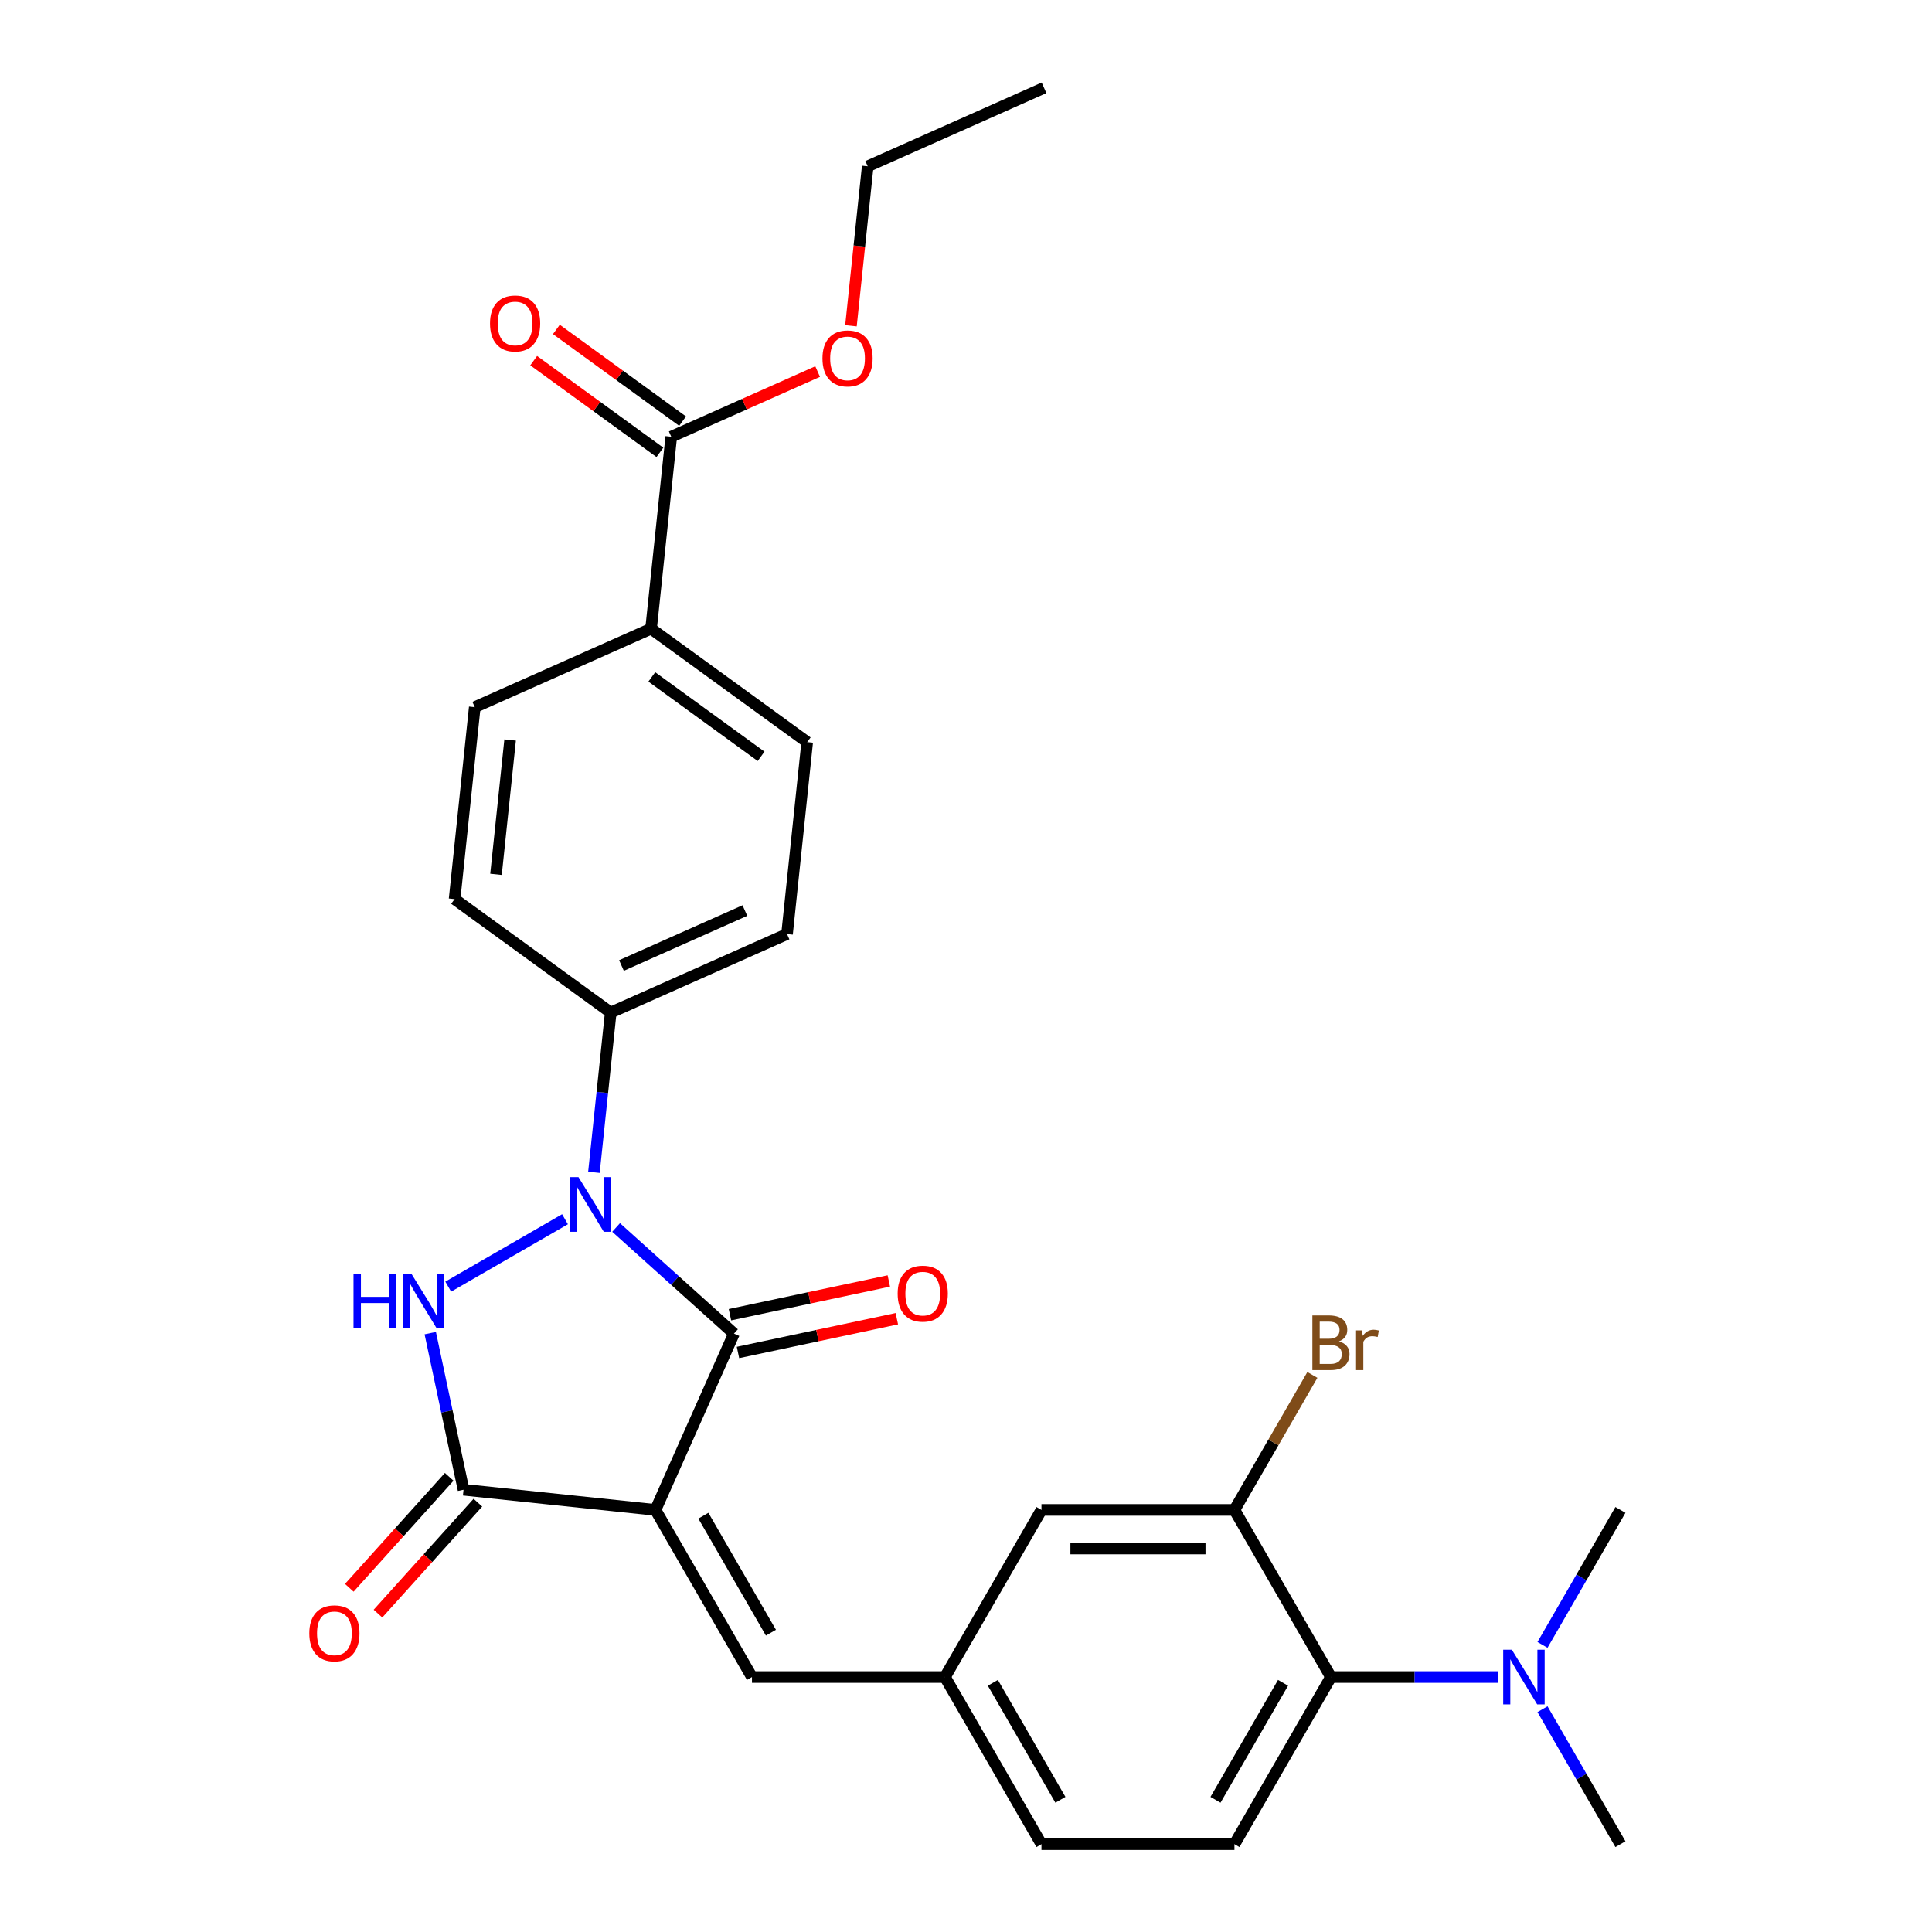 <?xml version='1.0' encoding='iso-8859-1'?>
<svg version='1.1' baseProfile='full'
              xmlns='http://www.w3.org/2000/svg'
                      xmlns:rdkit='http://www.rdkit.org/xml'
                      xmlns:xlink='http://www.w3.org/1999/xlink'
                  xml:space='preserve'
width='1000px' height='1000px' viewBox='0 0 1000 1000'>
<!-- END OF HEADER -->
<rect style='opacity:1.0;fill:#FFFFFF;stroke:none' width='1000' height='1000' x='0' y='0'> </rect>
<path class='bond-1' d='M 339.273,781.529 L 379.903,690.274' style='fill:none;fill-rule:evenodd;stroke:#000000;stroke-width:6px;stroke-linecap:butt;stroke-linejoin:miter;stroke-opacity:1' />
<path class='bond-3' d='M 339.273,781.529 L 239.929,771.087' style='fill:none;fill-rule:evenodd;stroke:#000000;stroke-width:6px;stroke-linecap:butt;stroke-linejoin:miter;stroke-opacity:1' />
<path class='bond-4' d='M 339.273,781.529 L 389.219,868.037' style='fill:none;fill-rule:evenodd;stroke:#000000;stroke-width:6px;stroke-linecap:butt;stroke-linejoin:miter;stroke-opacity:1' />
<path class='bond-4' d='M 364.067,784.516 L 399.029,845.072' style='fill:none;fill-rule:evenodd;stroke:#000000;stroke-width:6px;stroke-linecap:butt;stroke-linejoin:miter;stroke-opacity:1' />
<path class='bond-0' d='M 318.895,635.342 L 349.399,662.808' style='fill:none;fill-rule:evenodd;stroke:#0000FF;stroke-width:6px;stroke-linecap:butt;stroke-linejoin:miter;stroke-opacity:1' />
<path class='bond-0' d='M 349.399,662.808 L 379.903,690.274' style='fill:none;fill-rule:evenodd;stroke:#000000;stroke-width:6px;stroke-linecap:butt;stroke-linejoin:miter;stroke-opacity:1' />
<path class='bond-7' d='M 307.418,606.791 L 311.764,565.44' style='fill:none;fill-rule:evenodd;stroke:#0000FF;stroke-width:6px;stroke-linecap:butt;stroke-linejoin:miter;stroke-opacity:1' />
<path class='bond-7' d='M 311.764,565.44 L 316.11,524.089' style='fill:none;fill-rule:evenodd;stroke:#000000;stroke-width:6px;stroke-linecap:butt;stroke-linejoin:miter;stroke-opacity:1' />
<path class='bond-28' d='M 292.443,631.069 L 232.004,665.964' style='fill:none;fill-rule:evenodd;stroke:#0000FF;stroke-width:6px;stroke-linecap:butt;stroke-linejoin:miter;stroke-opacity:1' />
<path class='bond-9' d='M 381.979,700.044 L 423.092,691.306' style='fill:none;fill-rule:evenodd;stroke:#000000;stroke-width:6px;stroke-linecap:butt;stroke-linejoin:miter;stroke-opacity:1' />
<path class='bond-9' d='M 423.092,691.306 L 464.205,682.567' style='fill:none;fill-rule:evenodd;stroke:#FF0000;stroke-width:6px;stroke-linecap:butt;stroke-linejoin:miter;stroke-opacity:1' />
<path class='bond-9' d='M 377.826,680.503 L 418.938,671.764' style='fill:none;fill-rule:evenodd;stroke:#000000;stroke-width:6px;stroke-linecap:butt;stroke-linejoin:miter;stroke-opacity:1' />
<path class='bond-9' d='M 418.938,671.764 L 460.051,663.025' style='fill:none;fill-rule:evenodd;stroke:#FF0000;stroke-width:6px;stroke-linecap:butt;stroke-linejoin:miter;stroke-opacity:1' />
<path class='bond-2' d='M 222.698,690.021 L 231.314,730.554' style='fill:none;fill-rule:evenodd;stroke:#0000FF;stroke-width:6px;stroke-linecap:butt;stroke-linejoin:miter;stroke-opacity:1' />
<path class='bond-2' d='M 231.314,730.554 L 239.929,771.087' style='fill:none;fill-rule:evenodd;stroke:#000000;stroke-width:6px;stroke-linecap:butt;stroke-linejoin:miter;stroke-opacity:1' />
<path class='bond-12' d='M 232.506,764.403 L 206.65,793.119' style='fill:none;fill-rule:evenodd;stroke:#000000;stroke-width:6px;stroke-linecap:butt;stroke-linejoin:miter;stroke-opacity:1' />
<path class='bond-12' d='M 206.65,793.119 L 180.794,821.835' style='fill:none;fill-rule:evenodd;stroke:#FF0000;stroke-width:6px;stroke-linecap:butt;stroke-linejoin:miter;stroke-opacity:1' />
<path class='bond-12' d='M 247.353,777.771 L 221.497,806.487' style='fill:none;fill-rule:evenodd;stroke:#000000;stroke-width:6px;stroke-linecap:butt;stroke-linejoin:miter;stroke-opacity:1' />
<path class='bond-12' d='M 221.497,806.487 L 195.641,835.203' style='fill:none;fill-rule:evenodd;stroke:#FF0000;stroke-width:6px;stroke-linecap:butt;stroke-linejoin:miter;stroke-opacity:1' />
<path class='bond-11' d='M 389.219,868.037 L 489.11,868.037' style='fill:none;fill-rule:evenodd;stroke:#000000;stroke-width:6px;stroke-linecap:butt;stroke-linejoin:miter;stroke-opacity:1' />
<path class='bond-5' d='M 688.892,868.037 L 638.947,954.545' style='fill:none;fill-rule:evenodd;stroke:#000000;stroke-width:6px;stroke-linecap:butt;stroke-linejoin:miter;stroke-opacity:1' />
<path class='bond-5' d='M 664.099,871.024 L 629.137,931.58' style='fill:none;fill-rule:evenodd;stroke:#000000;stroke-width:6px;stroke-linecap:butt;stroke-linejoin:miter;stroke-opacity:1' />
<path class='bond-14' d='M 688.892,868.037 L 732.225,868.037' style='fill:none;fill-rule:evenodd;stroke:#000000;stroke-width:6px;stroke-linecap:butt;stroke-linejoin:miter;stroke-opacity:1' />
<path class='bond-14' d='M 732.225,868.037 L 775.558,868.037' style='fill:none;fill-rule:evenodd;stroke:#0000FF;stroke-width:6px;stroke-linecap:butt;stroke-linejoin:miter;stroke-opacity:1' />
<path class='bond-29' d='M 688.892,868.037 L 638.947,781.529' style='fill:none;fill-rule:evenodd;stroke:#000000;stroke-width:6px;stroke-linecap:butt;stroke-linejoin:miter;stroke-opacity:1' />
<path class='bond-6' d='M 638.947,781.529 L 539.056,781.529' style='fill:none;fill-rule:evenodd;stroke:#000000;stroke-width:6px;stroke-linecap:butt;stroke-linejoin:miter;stroke-opacity:1' />
<path class='bond-6' d='M 623.963,801.507 L 554.039,801.507' style='fill:none;fill-rule:evenodd;stroke:#000000;stroke-width:6px;stroke-linecap:butt;stroke-linejoin:miter;stroke-opacity:1' />
<path class='bond-21' d='M 638.947,781.529 L 659.116,746.596' style='fill:none;fill-rule:evenodd;stroke:#000000;stroke-width:6px;stroke-linecap:butt;stroke-linejoin:miter;stroke-opacity:1' />
<path class='bond-21' d='M 659.116,746.596 L 679.284,711.662' style='fill:none;fill-rule:evenodd;stroke:#7F4C19;stroke-width:6px;stroke-linecap:butt;stroke-linejoin:miter;stroke-opacity:1' />
<path class='bond-17' d='M 316.11,524.089 L 235.297,465.375' style='fill:none;fill-rule:evenodd;stroke:#000000;stroke-width:6px;stroke-linecap:butt;stroke-linejoin:miter;stroke-opacity:1' />
<path class='bond-18' d='M 316.11,524.089 L 407.366,483.46' style='fill:none;fill-rule:evenodd;stroke:#000000;stroke-width:6px;stroke-linecap:butt;stroke-linejoin:miter;stroke-opacity:1' />
<path class='bond-18' d='M 321.673,499.744 L 385.551,471.303' style='fill:none;fill-rule:evenodd;stroke:#000000;stroke-width:6px;stroke-linecap:butt;stroke-linejoin:miter;stroke-opacity:1' />
<path class='bond-8' d='M 347.435,226.057 L 336.993,325.401' style='fill:none;fill-rule:evenodd;stroke:#000000;stroke-width:6px;stroke-linecap:butt;stroke-linejoin:miter;stroke-opacity:1' />
<path class='bond-16' d='M 353.306,217.976 L 320.641,194.243' style='fill:none;fill-rule:evenodd;stroke:#000000;stroke-width:6px;stroke-linecap:butt;stroke-linejoin:miter;stroke-opacity:1' />
<path class='bond-16' d='M 320.641,194.243 L 287.976,170.511' style='fill:none;fill-rule:evenodd;stroke:#FF0000;stroke-width:6px;stroke-linecap:butt;stroke-linejoin:miter;stroke-opacity:1' />
<path class='bond-16' d='M 341.563,234.139 L 308.898,210.406' style='fill:none;fill-rule:evenodd;stroke:#000000;stroke-width:6px;stroke-linecap:butt;stroke-linejoin:miter;stroke-opacity:1' />
<path class='bond-16' d='M 308.898,210.406 L 276.233,186.673' style='fill:none;fill-rule:evenodd;stroke:#FF0000;stroke-width:6px;stroke-linecap:butt;stroke-linejoin:miter;stroke-opacity:1' />
<path class='bond-23' d='M 347.435,226.057 L 385.321,209.189' style='fill:none;fill-rule:evenodd;stroke:#000000;stroke-width:6px;stroke-linecap:butt;stroke-linejoin:miter;stroke-opacity:1' />
<path class='bond-23' d='M 385.321,209.189 L 423.207,192.321' style='fill:none;fill-rule:evenodd;stroke:#FF0000;stroke-width:6px;stroke-linecap:butt;stroke-linejoin:miter;stroke-opacity:1' />
<path class='bond-10' d='M 638.947,954.545 L 539.056,954.545' style='fill:none;fill-rule:evenodd;stroke:#000000;stroke-width:6px;stroke-linecap:butt;stroke-linejoin:miter;stroke-opacity:1' />
<path class='bond-15' d='M 489.11,868.037 L 539.056,781.529' style='fill:none;fill-rule:evenodd;stroke:#000000;stroke-width:6px;stroke-linecap:butt;stroke-linejoin:miter;stroke-opacity:1' />
<path class='bond-22' d='M 489.11,868.037 L 539.056,954.545' style='fill:none;fill-rule:evenodd;stroke:#000000;stroke-width:6px;stroke-linecap:butt;stroke-linejoin:miter;stroke-opacity:1' />
<path class='bond-22' d='M 513.904,871.024 L 548.865,931.58' style='fill:none;fill-rule:evenodd;stroke:#000000;stroke-width:6px;stroke-linecap:butt;stroke-linejoin:miter;stroke-opacity:1' />
<path class='bond-13' d='M 336.993,325.401 L 417.807,384.116' style='fill:none;fill-rule:evenodd;stroke:#000000;stroke-width:6px;stroke-linecap:butt;stroke-linejoin:miter;stroke-opacity:1' />
<path class='bond-13' d='M 337.373,350.371 L 393.942,391.472' style='fill:none;fill-rule:evenodd;stroke:#000000;stroke-width:6px;stroke-linecap:butt;stroke-linejoin:miter;stroke-opacity:1' />
<path class='bond-30' d='M 336.993,325.401 L 245.738,366.031' style='fill:none;fill-rule:evenodd;stroke:#000000;stroke-width:6px;stroke-linecap:butt;stroke-linejoin:miter;stroke-opacity:1' />
<path class='bond-24' d='M 798.392,884.679 L 818.561,919.612' style='fill:none;fill-rule:evenodd;stroke:#0000FF;stroke-width:6px;stroke-linecap:butt;stroke-linejoin:miter;stroke-opacity:1' />
<path class='bond-24' d='M 818.561,919.612 L 838.729,954.545' style='fill:none;fill-rule:evenodd;stroke:#000000;stroke-width:6px;stroke-linecap:butt;stroke-linejoin:miter;stroke-opacity:1' />
<path class='bond-25' d='M 798.392,851.395 L 818.561,816.462' style='fill:none;fill-rule:evenodd;stroke:#0000FF;stroke-width:6px;stroke-linecap:butt;stroke-linejoin:miter;stroke-opacity:1' />
<path class='bond-25' d='M 818.561,816.462 L 838.729,781.529' style='fill:none;fill-rule:evenodd;stroke:#000000;stroke-width:6px;stroke-linecap:butt;stroke-linejoin:miter;stroke-opacity:1' />
<path class='bond-20' d='M 235.297,465.375 L 245.738,366.031' style='fill:none;fill-rule:evenodd;stroke:#000000;stroke-width:6px;stroke-linecap:butt;stroke-linejoin:miter;stroke-opacity:1' />
<path class='bond-20' d='M 256.732,452.561 L 264.041,383.021' style='fill:none;fill-rule:evenodd;stroke:#000000;stroke-width:6px;stroke-linecap:butt;stroke-linejoin:miter;stroke-opacity:1' />
<path class='bond-19' d='M 407.366,483.46 L 417.807,384.116' style='fill:none;fill-rule:evenodd;stroke:#000000;stroke-width:6px;stroke-linecap:butt;stroke-linejoin:miter;stroke-opacity:1' />
<path class='bond-26' d='M 440.456,168.626 L 444.794,127.355' style='fill:none;fill-rule:evenodd;stroke:#FF0000;stroke-width:6px;stroke-linecap:butt;stroke-linejoin:miter;stroke-opacity:1' />
<path class='bond-26' d='M 444.794,127.355 L 449.132,86.084' style='fill:none;fill-rule:evenodd;stroke:#000000;stroke-width:6px;stroke-linecap:butt;stroke-linejoin:miter;stroke-opacity:1' />
<path class='bond-27' d='M 449.132,86.084 L 540.387,45.455' style='fill:none;fill-rule:evenodd;stroke:#000000;stroke-width:6px;stroke-linecap:butt;stroke-linejoin:miter;stroke-opacity:1' />
<path  class='atom-1' d='M 299.416 609.289
L 308.686 624.272
Q 309.605 625.751, 311.083 628.428
Q 312.561 631.105, 312.641 631.265
L 312.641 609.289
L 316.397 609.289
L 316.397 637.578
L 312.522 637.578
L 302.572 621.196
Q 301.414 619.278, 300.175 617.08
Q 298.976 614.883, 298.617 614.203
L 298.617 637.578
L 294.941 637.578
L 294.941 609.289
L 299.416 609.289
' fill='#0000FF'/>
<path  class='atom-3' d='M 182.98 659.234
L 186.816 659.234
L 186.816 671.261
L 201.28 671.261
L 201.28 659.234
L 205.116 659.234
L 205.116 687.524
L 201.28 687.524
L 201.28 674.458
L 186.816 674.458
L 186.816 687.524
L 182.98 687.524
L 182.98 659.234
' fill='#0000FF'/>
<path  class='atom-3' d='M 212.907 659.234
L 222.177 674.218
Q 223.096 675.696, 224.575 678.374
Q 226.053 681.051, 226.133 681.21
L 226.133 659.234
L 229.889 659.234
L 229.889 687.524
L 226.013 687.524
L 216.064 671.141
Q 214.905 669.224, 213.667 667.026
Q 212.468 664.828, 212.108 664.149
L 212.108 687.524
L 208.432 687.524
L 208.432 659.234
L 212.907 659.234
' fill='#0000FF'/>
<path  class='atom-10' d='M 464.625 669.585
Q 464.625 662.792, 467.981 658.997
Q 471.338 655.201, 477.611 655.201
Q 483.884 655.201, 487.24 658.997
Q 490.597 662.792, 490.597 669.585
Q 490.597 676.458, 487.201 680.373
Q 483.804 684.249, 477.611 684.249
Q 471.378 684.249, 467.981 680.373
Q 464.625 676.497, 464.625 669.585
M 477.611 681.053
Q 481.926 681.053, 484.244 678.176
Q 486.601 675.259, 486.601 669.585
Q 486.601 664.031, 484.244 661.234
Q 481.926 658.397, 477.611 658.397
Q 473.296 658.397, 470.938 661.194
Q 468.621 663.991, 468.621 669.585
Q 468.621 675.299, 470.938 678.176
Q 473.296 681.053, 477.611 681.053
' fill='#FF0000'/>
<path  class='atom-13' d='M 160.103 845.401
Q 160.103 838.608, 163.459 834.812
Q 166.816 831.017, 173.089 831.017
Q 179.362 831.017, 182.718 834.812
Q 186.075 838.608, 186.075 845.401
Q 186.075 852.273, 182.678 856.189
Q 179.282 860.065, 173.089 860.065
Q 166.856 860.065, 163.459 856.189
Q 160.103 852.313, 160.103 845.401
M 173.089 856.868
Q 177.404 856.868, 179.722 853.992
Q 182.079 851.075, 182.079 845.401
Q 182.079 839.847, 179.722 837.05
Q 177.404 834.213, 173.089 834.213
Q 168.774 834.213, 166.416 837.01
Q 164.099 839.807, 164.099 845.401
Q 164.099 851.115, 166.416 853.992
Q 168.774 856.868, 173.089 856.868
' fill='#FF0000'/>
<path  class='atom-15' d='M 782.53 853.893
L 791.8 868.876
Q 792.719 870.355, 794.198 873.032
Q 795.676 875.709, 795.756 875.869
L 795.756 853.893
L 799.512 853.893
L 799.512 882.182
L 795.636 882.182
L 785.687 865.8
Q 784.528 863.882, 783.29 861.684
Q 782.091 859.486, 781.731 858.807
L 781.731 882.182
L 778.055 882.182
L 778.055 853.893
L 782.53 853.893
' fill='#0000FF'/>
<path  class='atom-17' d='M 253.635 167.423
Q 253.635 160.63, 256.992 156.834
Q 260.348 153.038, 266.621 153.038
Q 272.894 153.038, 276.251 156.834
Q 279.607 160.63, 279.607 167.423
Q 279.607 174.295, 276.211 178.211
Q 272.814 182.087, 266.621 182.087
Q 260.388 182.087, 256.992 178.211
Q 253.635 174.335, 253.635 167.423
M 266.621 178.89
Q 270.936 178.89, 273.254 176.013
Q 275.611 173.097, 275.611 167.423
Q 275.611 161.869, 273.254 159.072
Q 270.936 156.235, 266.621 156.235
Q 262.306 156.235, 259.948 159.032
Q 257.631 161.829, 257.631 167.423
Q 257.631 173.136, 259.948 176.013
Q 262.306 178.89, 266.621 178.89
' fill='#FF0000'/>
<path  class='atom-22' d='M 693.028 694.301
Q 695.745 695.06, 697.103 696.739
Q 698.502 698.377, 698.502 700.814
Q 698.502 704.73, 695.985 706.967
Q 693.507 709.165, 688.793 709.165
L 679.283 709.165
L 679.283 680.876
L 687.634 680.876
Q 692.469 680.876, 694.906 682.834
Q 697.343 684.792, 697.343 688.388
Q 697.343 692.663, 693.028 694.301
M 683.079 684.072
L 683.079 692.943
L 687.634 692.943
Q 690.431 692.943, 691.869 691.824
Q 693.348 690.665, 693.348 688.388
Q 693.348 684.072, 687.634 684.072
L 683.079 684.072
M 688.793 705.969
Q 691.55 705.969, 693.028 704.65
Q 694.506 703.331, 694.506 700.814
Q 694.506 698.497, 692.868 697.338
Q 691.27 696.139, 688.193 696.139
L 683.079 696.139
L 683.079 705.969
L 688.793 705.969
' fill='#7F4C19'/>
<path  class='atom-22' d='M 704.935 688.627
L 705.374 691.464
Q 707.532 688.268, 711.048 688.268
Q 712.167 688.268, 713.685 688.667
L 713.086 692.024
Q 711.368 691.624, 710.409 691.624
Q 708.731 691.624, 707.612 692.303
Q 706.533 692.943, 705.654 694.501
L 705.654 709.165
L 701.898 709.165
L 701.898 688.627
L 704.935 688.627
' fill='#7F4C19'/>
<path  class='atom-24' d='M 425.704 185.508
Q 425.704 178.715, 429.061 174.919
Q 432.417 171.124, 438.69 171.124
Q 444.963 171.124, 448.32 174.919
Q 451.676 178.715, 451.676 185.508
Q 451.676 192.38, 448.28 196.296
Q 444.883 200.172, 438.69 200.172
Q 432.457 200.172, 429.061 196.296
Q 425.704 192.42, 425.704 185.508
M 438.69 196.975
Q 443.005 196.975, 445.323 194.099
Q 447.68 191.182, 447.68 185.508
Q 447.68 179.954, 445.323 177.157
Q 443.005 174.32, 438.69 174.32
Q 434.375 174.32, 432.017 177.117
Q 429.7 179.914, 429.7 185.508
Q 429.7 191.222, 432.017 194.099
Q 434.375 196.975, 438.69 196.975
' fill='#FF0000'/>
</svg>
